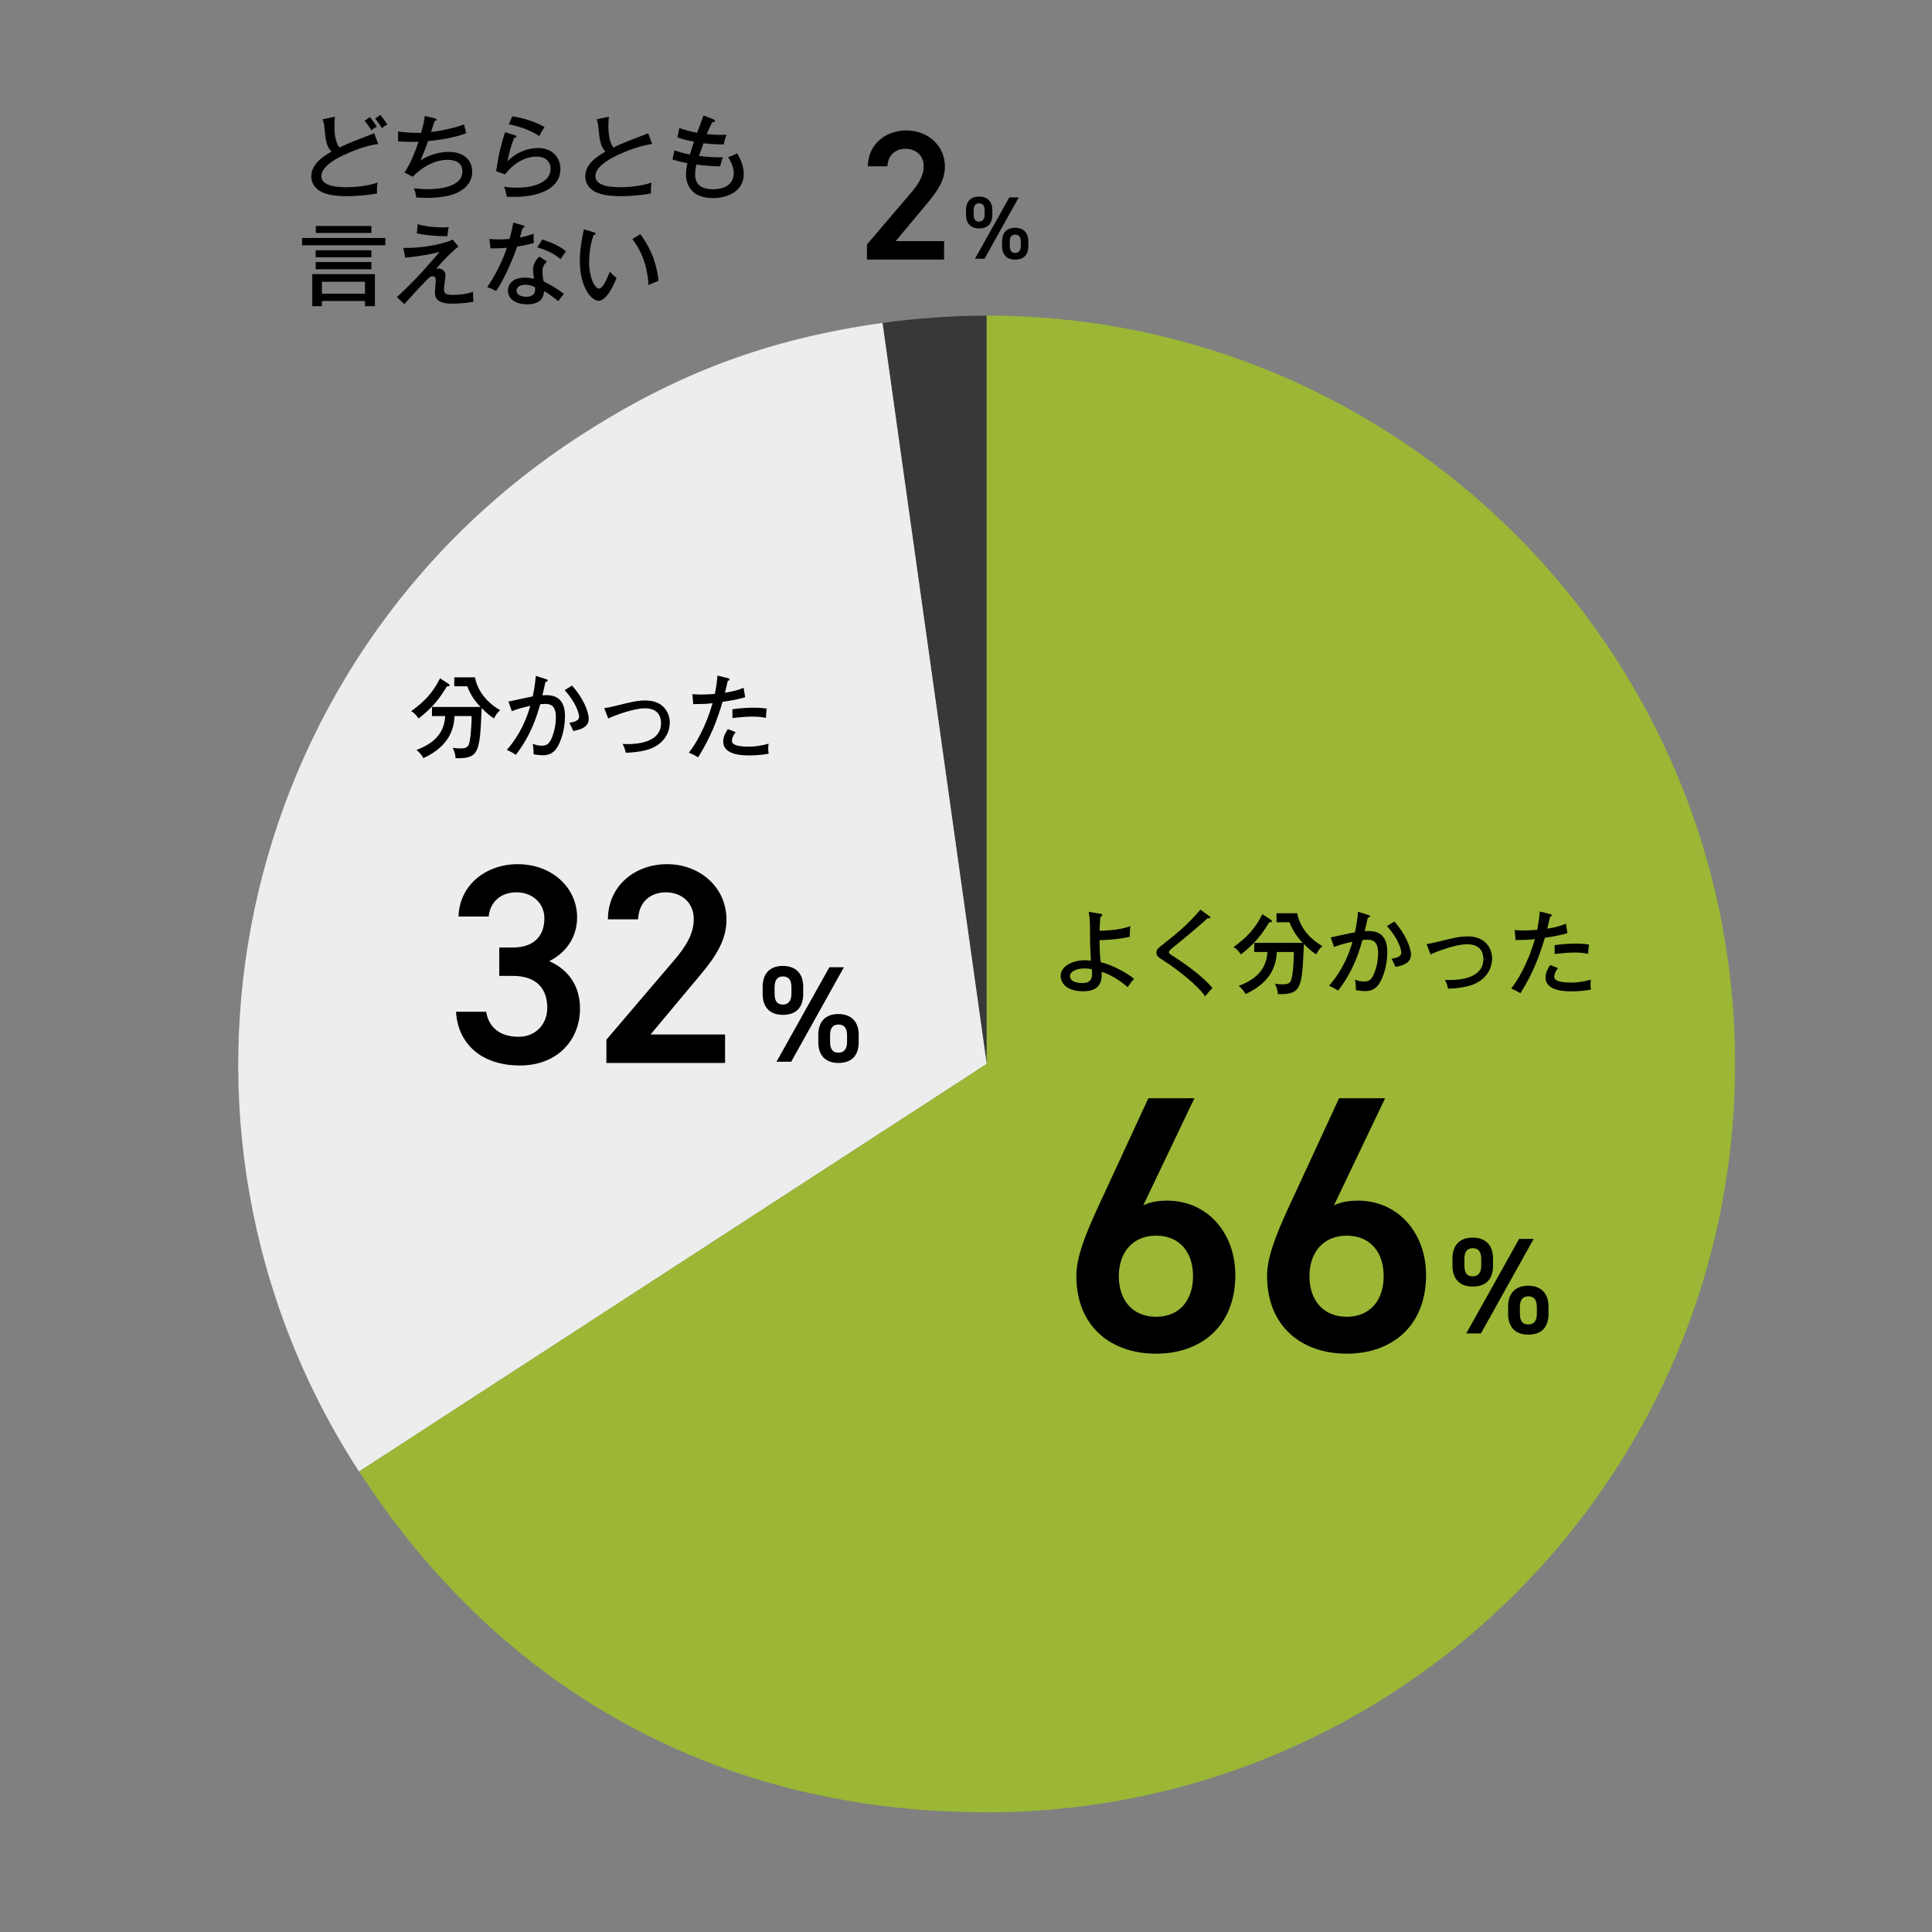 <?xml version="1.0" encoding="UTF-8"?>
<svg id="_レイヤー_2" data-name="レイヤー 2" xmlns="http://www.w3.org/2000/svg" viewBox="0 0 253.86 253.86">
  <rect x="0" y="0" width="253.86" height="253.86" fill="#808080" stroke="none"/>
  <g id="_レイヤー_1-2" data-name="レイヤー 1">
    <g>
      <rect width="253.86" height="253.86" fill="none" stroke-width="0"/>
      <g>
        <g>
          <path d="M129.65,139.8l-13.69-97.37c4.3-.6,9.34-.96,13.69-.96v98.33Z" fill="#383838" stroke-width="0"/>
          <path d="M129.65,139.8l-82.47,53.56c-29.58-45.55-16.63-106.45,28.91-136.02,12.75-8.28,24.81-12.79,39.87-14.91l13.69,97.37Z" fill="#ededed" stroke-width="0"/>
          <path d="M129.65,139.8V41.47c54.31,0,98.33,44.02,98.33,98.33s-44.02,98.33-98.33,98.33c-34.76,0-63.54-15.63-82.47-44.78l82.47-53.56Z" fill="#9bb735" stroke-width="0"/>
        </g>
        <g>
          <path d="M144.6,120.07c.13.02.24.06.24.18,0,.13-.11.17-.25.22-.08.88-.1,1.7-.1,1.83,2.02-.04,3.14-.3,4.03-.59-.05.36-.08.97-.06,1.37-1.32.35-3.27.44-3.98.46,0,.83.04,2.41.18,2.91,1.18.22,3.27,1.26,4.35,2.16-.41.49-.46.54-.84,1.1-1.31-1.16-2.66-1.8-3.42-2.01.16,2.11-1.08,2.55-2.42,2.55-2.23,0-2.96-1.13-2.96-2.01,0-1.34,1.62-2.07,3.21-2.07.25,0,.44.02.76.06-.1-1.82-.11-1.97-.12-4.52-.01-1.09-.12-1.62-.17-1.9l1.55.26ZM142.47,127.25c-1.15,0-1.88.47-1.88,1.01s.54.91,1.63.91c.71,0,1.27-.24,1.27-1.16,0-.18-.01-.32-.02-.65-.22-.05-.54-.11-1-.11Z" stroke-width="0"/>
          <path d="M158.87,120.35c.08.06.17.14.17.2,0,.04-.02.12-.14.12-.06,0-.14-.02-.19-.04-.37.35-2.9,2.53-4.57,3.86-.22.17-.54.43-.54.6,0,.19.06.23.62.59.9.58,3.65,2.39,5.1,4.16-.37.34-.43.41-.97,1.07-.98-1.44-3.67-3.54-5.21-4.53-1.07-.68-1.18-.77-1.18-1.24,0-.28,0-.41.98-1.16.96-.74,3.12-2.42,4.79-4.46l1.14.83Z" stroke-width="0"/>
          <path d="M167,120.87s.13.1.13.18c0,.13-.11.13-.35.13-1,1.62-1.8,2.73-3.73,4.23-.33-.5-.6-.76-.97-.96,1.69-1.25,2.77-2.3,3.79-4.32l1.13.73ZM164.8,125.1v-1.21h6.38c-1.08-1.1-1.47-2.06-1.75-2.71h-1.7v-1.18h2.73c.3,1.81,1.67,3.41,3.3,4.31-.47.46-.56.59-.8,1.09-.58-.34-1.06-.78-1.63-1.37-.24,5.64-.3,6.6-3.12,6.6-.12,0-.2-.01-.31-.01-.02-.65-.28-1.14-.37-1.36.17.02.55.08.98.08,1.13,0,1.19-.34,1.37-1.8.05-.42.14-1.87.13-2.45h-2.24c-.07,1.12-.29,3.8-4.11,5.53-.25-.54-.7-.91-.9-1.08,2.93-1.08,3.67-2.77,3.78-4.45h-1.73Z" stroke-width="0"/>
          <path d="M179.8,120.23c.13.04.22.07.22.17,0,.07-.07.18-.3.2-.02.14-.34,1.49-.4,1.75,1.03-.06,2.97-.11,2.97,2.75,0,1.79-.59,3.53-1.16,4.29-.41.54-.94.84-1.76.84-.17,0-.7-.02-1.22-.14.02-.35.01-.68-.1-1.38.24.11.61.26,1.17.26.61,0,.86-.23,1.06-.52.32-.47.8-1.76.8-3.21,0-1.54-.7-1.76-1.39-1.76-.19,0-.5.02-.67.05-.44,1.54-1.16,3.99-3.2,6.64-.38-.26-.82-.49-1.19-.64,1.85-2.12,2.65-4.27,3.09-5.8-.83.19-1.69.4-2.43.71l-.44-1.27c.52-.1,2.73-.6,3.19-.67.3-1.43.37-2.3.4-2.7l1.37.43ZM183.21,121.09c1.4,1.5,2.19,3.42,2.19,4.34,0,.76-.47,1.36-2.05,1.62-.2-.54-.36-.8-.5-1.07.6-.11,1.28-.25,1.28-.82,0-.41-.44-1.91-1.89-3.47l.97-.61Z" stroke-width="0"/>
          <path d="M187.45,124.05c.37-.05.73-.11,1.77-.37,1.6-.4,2.55-.64,3.63-.64,2.53,0,3.21,1.8,3.21,2.9,0,.68-.24,2.38-2.25,3.32-1.21.58-3.23.64-3.53.65-.13-.6-.31-.95-.43-1.16.18.01.37.02.67.02,1.09,0,4.39-.14,4.39-2.76,0-.53-.16-1.94-2.11-1.94-1.55,0-4.1.98-4.83,1.34l-.53-1.37Z" stroke-width="0"/>
          <path d="M203.68,120.1c.16.04.23.1.23.17,0,.14-.17.17-.23.18-.06.24-.32,1.34-.37,1.57,1.36-.2,2.05-.48,2.45-.65l.2,1.24c-.41.12-1.19.36-2.97.61-.76,2.58-1.61,4.74-3.21,7.29-.42-.25-.47-.28-1.21-.62.72-.88,2.15-3.14,3.11-6.49-.89.1-1.37.11-2.54.12l-.11-1.31c.29.02.6.05,1.07.05.8,0,1.5-.06,1.88-.08.24-1.18.29-1.8.35-2.41l1.37.34ZM204.74,127.2c-.42.44-.52.97-.52,1.13,0,.48.56.78,2.27.78.49,0,1.5-.07,2.55-.4-.02.18-.05.4-.05.66,0,.32.04.48.07.66-1.22.23-2.29.23-2.55.23-.78,0-3.43,0-3.43-1.83,0-.53.18-.96.61-1.63l1.04.41ZM204.29,124.19c1.19-.18,2.2-.2,2.75-.2.98,0,1.4.07,1.75.12-.08.5-.1,1.03-.1,1.22-.38-.07-.86-.17-1.79-.17-1.08,0-2.17.14-2.62.2v-1.18Z" stroke-width="0"/>
        </g>
        <g>
          <path d="M150.22,158.38c.96-.48,2.11-.62,3.17-.62,5.18,0,8.93,4.18,8.93,9.79,0,6.67-4.46,10.32-10.42,10.32s-10.47-3.6-10.47-10.23c0-2.45,1.2-5.42,2.69-8.69l6.77-14.64h6.05l-6.72,14.07ZM151.91,173.02c3.02,0,4.85-2.11,4.85-5.33s-1.82-5.33-4.85-5.33-4.9,2.16-4.9,5.33,1.82,5.33,4.9,5.33Z" stroke-width="0"/>
          <path d="M175.28,158.38c.96-.48,2.11-.62,3.17-.62,5.18,0,8.93,4.18,8.93,9.79,0,6.67-4.46,10.32-10.42,10.32s-10.47-3.6-10.47-10.23c0-2.45,1.2-5.42,2.69-8.69l6.77-14.64h6.05l-6.72,14.07ZM176.96,173.02c3.02,0,4.85-2.11,4.85-5.33s-1.82-5.33-4.85-5.33-4.9,2.16-4.9,5.33,1.82,5.33,4.9,5.33Z" stroke-width="0"/>
        </g>
        <path d="M196.18,166.3c0,1.62-.77,2.75-2.68,2.75-1.71,0-2.65-1.01-2.65-2.75v-.94c0-1.75.97-2.74,2.65-2.74s2.68.97,2.68,2.74v.94ZM194.63,166.29v-.88c0-.95-.38-1.4-1.13-1.4-.7,0-1.08.47-1.08,1.4v.88c0,.88.29,1.42,1.08,1.42s1.13-.56,1.13-1.42ZM201.52,162.79l-6.93,12.42h-1.93l6.95-12.42h1.91ZM203.47,172.62c0,1.62-.77,2.75-2.68,2.75-1.69,0-2.63-1.01-2.63-2.75v-.94c0-1.75.97-2.74,2.63-2.74s2.68.97,2.68,2.74v.94ZM201.94,172.61v-.88c0-.95-.4-1.4-1.13-1.4s-1.1.47-1.1,1.4v.88c0,.88.29,1.42,1.1,1.42s1.13-.56,1.13-1.42Z" stroke-width="0"/>
        <g>
          <path d="M58.95,89.87s.13.1.13.18c0,.13-.11.13-.35.13-1,1.62-1.8,2.73-3.73,4.23-.34-.5-.6-.76-.97-.96,1.69-1.25,2.77-2.3,3.79-4.32l1.13.73ZM56.76,94.1v-1.21h6.38c-1.08-1.1-1.48-2.06-1.75-2.71h-1.7v-1.18h2.73c.3,1.81,1.67,3.41,3.3,4.31-.47.46-.56.59-.8,1.09-.58-.34-1.06-.78-1.63-1.37-.24,5.64-.3,6.6-3.12,6.6-.12,0-.2-.01-.31-.01-.02-.65-.28-1.14-.37-1.36.17.02.55.08.98.08,1.13,0,1.19-.34,1.37-1.8.05-.42.14-1.87.13-2.45h-2.24c-.07,1.12-.29,3.8-4.11,5.53-.25-.54-.7-.91-.9-1.08,2.93-1.08,3.67-2.77,3.78-4.45h-1.73Z" stroke-width="0"/>
          <path d="M71.75,89.24c.13.04.22.07.22.17,0,.07-.07.18-.3.2-.02.14-.34,1.49-.4,1.75,1.03-.06,2.97-.11,2.97,2.75,0,1.79-.59,3.53-1.16,4.29-.41.54-.94.84-1.76.84-.17,0-.7-.02-1.22-.14.02-.35.01-.68-.1-1.38.24.11.61.26,1.18.26.61,0,.86-.23,1.06-.52.32-.47.8-1.76.8-3.21,0-1.54-.7-1.76-1.39-1.76-.19,0-.5.02-.67.05-.44,1.54-1.16,3.99-3.2,6.64-.38-.26-.82-.49-1.19-.64,1.85-2.12,2.65-4.27,3.09-5.8-.83.19-1.69.4-2.43.71l-.44-1.27c.52-.1,2.73-.6,3.19-.67.3-1.43.37-2.3.4-2.7l1.37.43ZM75.16,90.09c1.4,1.5,2.2,3.42,2.2,4.34,0,.76-.47,1.36-2.05,1.62-.2-.54-.36-.8-.5-1.07.6-.11,1.28-.25,1.28-.82,0-.41-.44-1.91-1.9-3.47l.97-.61Z" stroke-width="0"/>
          <path d="M79.4,93.05c.37-.05.73-.11,1.77-.37,1.6-.4,2.55-.64,3.63-.64,2.53,0,3.21,1.8,3.21,2.9,0,.68-.24,2.38-2.25,3.32-1.21.58-3.23.64-3.53.65-.13-.6-.31-.95-.43-1.16.18.01.37.02.67.02,1.09,0,4.39-.14,4.39-2.76,0-.53-.16-1.94-2.11-1.94-1.55,0-4.1.98-4.83,1.34l-.53-1.37Z" stroke-width="0"/>
          <path d="M95.63,89.1c.16.04.23.1.23.17,0,.14-.17.17-.23.18-.06.24-.32,1.34-.37,1.57,1.36-.2,2.05-.48,2.45-.65l.2,1.24c-.41.12-1.19.36-2.97.61-.76,2.58-1.61,4.74-3.21,7.29-.42-.25-.47-.28-1.21-.62.72-.88,2.15-3.14,3.11-6.49-.89.1-1.37.11-2.54.12l-.11-1.31c.29.02.6.05,1.07.05.8,0,1.5-.06,1.88-.08.24-1.18.29-1.8.35-2.41l1.37.34ZM96.69,96.2c-.42.44-.52.97-.52,1.13,0,.48.56.78,2.27.78.49,0,1.5-.07,2.55-.4-.02.18-.05.4-.05.66,0,.32.04.48.07.66-1.22.23-2.29.23-2.55.23-.78,0-3.43,0-3.43-1.83,0-.53.18-.96.61-1.63l1.04.41ZM96.25,93.19c1.19-.18,2.2-.2,2.75-.2.98,0,1.4.07,1.75.12-.08.5-.1,1.03-.1,1.22-.38-.07-.86-.17-1.79-.17-1.08,0-2.17.14-2.62.2v-1.18Z" stroke-width="0"/>
        </g>
        <g>
          <path d="M65.59,124.5h1.79c2.69,0,4.15-1.42,4.15-3.85,0-1.87-1.46-3.4-3.66-3.4s-3.48,1.38-3.66,3.18h-3.96c.11-4.15,3.62-6.88,7.77-6.88,4.52,0,7.81,3.1,7.81,6.99,0,2.8-1.64,4.75-3.66,5.75,2.35,1.05,4.04,3.06,4.04,6.24,0,4.07-2.92,7.47-7.88,7.47-5.23,0-8.18-2.99-8.41-7.06h3.96c.3,1.87,1.61,3.29,4.26,3.29,2.24,0,3.77-1.64,3.77-3.81,0-2.62-1.53-4.19-4.52-4.19h-1.79v-3.74Z" stroke-width="0"/>
          <path d="M95.26,139.67h-15.58v-3.06l8.86-10.39c1.68-1.94,2.62-3.62,2.62-5.42,0-2.35-1.76-3.55-3.66-3.55-2.02,0-3.55,1.23-3.66,3.55h-3.96c0-4.37,3.51-7.25,7.77-7.25s7.81,2.99,7.81,7.32c0,3.25-2.24,5.79-3.89,7.77l-6.09,7.29h9.79v3.74Z" stroke-width="0"/>
        </g>
        <path d="M105.54,130.6c0,1.62-.77,2.75-2.68,2.75-1.71,0-2.65-1.01-2.65-2.75v-.94c0-1.75.97-2.74,2.65-2.74s2.68.97,2.68,2.74v.94ZM103.99,130.58v-.88c0-.95-.38-1.4-1.13-1.4-.7,0-1.08.47-1.08,1.4v.88c0,.88.29,1.42,1.08,1.42s1.13-.56,1.13-1.42ZM110.89,127.09l-6.93,12.42h-1.93l6.95-12.42h1.91ZM112.83,136.92c0,1.62-.77,2.75-2.68,2.75-1.69,0-2.63-1.01-2.63-2.75v-.94c0-1.75.97-2.74,2.63-2.74s2.68.97,2.68,2.74v.94ZM111.3,136.9v-.88c0-.95-.4-1.4-1.13-1.4s-1.1.47-1.1,1.4v.88c0,.88.29,1.42,1.1,1.42s1.13-.56,1.13-1.42Z" stroke-width="0"/>
        <g>
          <path d="M49.67,18.92c-1.68.24-3.37.91-4.65,1.52-1.26.6-2.79,1.57-2.79,2.71,0,1.45,2.55,1.45,3.36,1.45s2.67-.12,4.03-.61c-.05.2-.12.54-.08,1.43-1.19.23-2.83.36-3.91.36-2.12,0-2.96-.35-3.48-.61-.74-.4-1.25-1.12-1.25-1.98,0-1.26.89-2.29,2.65-3.27-.67-.71-.76-1.49-.92-3.12-.02-.25-.07-.67-.24-1.12l1.62-.35c-.05.52-.07.82-.07,1.16,0,.86.07,2.1.65,2.89.59-.29,1.42-.64,1.93-.84.42-.17,2.51-.97,2.65-1.03l.52,1.4ZM48.6,15.39c.23.25.7.88.92,1.27-.28.12-.49.26-.71.47-.32-.52-.53-.82-.89-1.26l.67-.48ZM49.98,15.1c.22.26.68.89.92,1.27-.29.13-.49.26-.72.47-.31-.52-.53-.82-.89-1.25l.68-.49Z" stroke-width="0"/>
          <path d="M57.13,15.55c.08.02.24.07.24.17,0,.13-.19.17-.26.17-.07.23-.41,1.24-.47,1.44.88-.06,2.97-.46,4.33-.98.02.06.29,1.15.29,1.16-1.44.54-3.45.9-5.01,1.02-.26.78-.55,1.48-.98,2.52.49-.29,1.88-1.09,3.65-1.09,2.48,0,3.13,1.51,3.13,2.61,0,1.77-1.52,2.54-2.06,2.79-1.39.65-3.56.64-3.98.64-.64,0-1.01-.04-1.33-.06-.02-.48-.19-.96-.29-1.2.37.04,1.03.12,1.87.12,1.03,0,4.5-.16,4.5-2.34,0-1.52-1.64-1.52-1.93-1.52-1.7,0-3.43.96-4.59,2.23l-1.09-.56c.78-1.16,1.39-2.7,1.85-4.05-.13.01-.46.02-.95.02-.8,0-1.33-.04-1.74-.06v-1.31c.96.19,2.71.19,3.03.19.29-1.09.4-1.57.48-2.23l1.33.32Z" stroke-width="0"/>
          <path d="M67.73,17.79s.13.06.13.14c0,.12-.13.18-.28.17-.34.72-.73,2.13-.89,3.07,1.1-1.08,2.51-1.72,4.02-1.72,1.92,0,2.93,1.31,2.93,2.76,0,2.4-2.5,3.66-6.11,3.66-.41,0-.71-.01-.95-.02-.02-.17-.1-.53-.13-.66-.14-.49-.17-.55-.22-.67.38.07.89.14,1.74.14,2.33,0,4.38-.79,4.38-2.47,0-.88-.6-1.61-1.8-1.61-1.7,0-3.13.98-4.2,2.33l-1.16-.41c.32-2.18.59-3.29,1.17-5.13l1.36.42ZM67.32,15.28c.41.06,2.57.42,4.23,1.42-.3.46-.46.71-.7,1.18-1.09-.76-2.7-1.3-3.98-1.54l.44-1.06Z" stroke-width="0"/>
          <path d="M85.67,18.92c-1.68.24-3.37.91-4.65,1.52-1.26.6-2.79,1.57-2.79,2.71,0,1.45,2.55,1.45,3.36,1.45s2.67-.12,4.03-.61c-.05.2-.12.54-.08,1.43-1.19.23-2.83.36-3.91.36-2.12,0-2.96-.35-3.48-.61-.74-.4-1.25-1.12-1.25-1.98,0-1.26.89-2.29,2.65-3.27-.67-.71-.75-1.49-.92-3.12-.02-.25-.07-.67-.24-1.12l1.62-.35c-.05.52-.07.82-.07,1.16,0,.86.07,2.1.65,2.89.59-.29,1.42-.64,1.93-.84.42-.17,2.51-.97,2.65-1.03l.52,1.4Z" stroke-width="0"/>
          <path d="M93.73,15.69c.16.06.23.1.23.19,0,.12-.05.13-.38.19-.34.66-.46.95-.72,1.55,1.37.14,2.22.11,2.59.08-.22.56-.32,1.13-.35,1.28-1.25.01-2.33-.12-2.66-.16-.25.68-.49,1.34-.6,1.67,1.38.17,2.1.18,3.13.18-.17.44-.32,1.08-.35,1.2-1.63-.05-2.72-.19-3.11-.25-.06.25-.17.71-.17,1.34,0,1.48,1.1,1.91,2.35,1.91,1.67,0,2.72-.76,2.72-2.13,0-.79-.43-1.61-.74-2.1.64-.18,1-.4,1.18-.5.64,1.09.88,1.96.88,2.7,0,2.47-2.41,3.19-4.04,3.19-3.12,0-3.55-2.11-3.55-3.11,0-.71.13-1.21.19-1.48-.97-.18-1.59-.37-1.97-.49l.26-1.18c.62.2,1.13.35,2.03.53.26-.88.43-1.34.54-1.68-1.02-.2-1.56-.36-2.18-.56l.25-1.24c.89.31,1.49.47,2.35.62.13-.36.72-1.94.83-2.27l1.3.5Z" stroke-width="0"/>
          <path d="M50.63,31.27v.96h-10.94v-.96h10.94ZM42.3,39.55v.68h-1.27v-4.21h8.23v4.21h-1.3v-.68h-5.66ZM48.8,32.88v.92h-7.32v-.92h7.32ZM48.8,34.43v.95h-7.32v-.95h7.32ZM48.8,29.69v.92h-7.3v-.92h7.3ZM47.96,38.59v-1.57h-5.66v1.57h5.66Z" stroke-width="0"/>
          <path d="M60.22,32.4c-.84.66-2.04,1.87-2.93,2.94.11-.04.14-.06.28-.06.61,0,.97.44.97.86,0,.29-.2,1.55-.2,1.81,0,.67.26.8,1.22.8.83,0,1.82-.12,2.59-.42,0,.25.01.9.06,1.31-1.29.26-2.59.26-2.75.26-2.31,0-2.31-.97-2.31-1.58,0-.22.11-1.22.11-1.43,0-.22,0-.59-.43-.59-.28,0-.46.17-1.03.77-.84.85-1.75,1.87-2.67,2.89l-.97-.92c.7-.65,2.06-1.97,3.18-3.17.4-.43,2.07-2.36,2.42-2.76-1.63.42-3.59.67-4.52.74l-.24-1.27c2.36.04,5.04-.43,6.48-1.1l.76.91ZM54.88,29.46c.5.13,1.5.42,3.43.42.28,0,.42-.01.65-.04-.08.35-.13.61-.17,1.19-.5.02-2.22,0-4.02-.36l.11-1.21Z" stroke-width="0"/>
          <path d="M64.3,31.39c.36.04.66.07,1.27.07.67,0,1.18-.05,1.39-.07.31-1.15.41-1.72.49-2.14l1.3.37c.11.04.17.06.17.16,0,.13-.11.14-.24.16-.06.19-.32,1.08-.37,1.26.3-.05.95-.18,1.81-.49-.02.35-.02.84.04,1.22-1.1.31-2.03.44-2.21.47-.42,1.25-1.61,4.21-2.77,5.84-.5-.26-.54-.28-1.16-.52,1.17-1.68,2.12-3.74,2.59-5.17-.33.04-1.25.1-2.16.08l-.14-1.25ZM71.87,34.35c-.56.53-.59.97-.59,1.25,0,.59.08,1.06.16,1.39.91.42,1.91,1.03,2.65,1.63-.25.29-.36.43-.73.95-1.25-.98-1.5-1.12-1.88-1.32-.05,1.74-1.81,1.74-2.23,1.74-1.37,0-2.51-.62-2.51-1.8,0-.88.66-1.71,2.21-1.71.53,0,.95.1,1.21.16-.05-.41-.12-.88-.12-1.25,0-.77.55-1.46.84-1.67l1,.64ZM69,37.42c-.59,0-1.13.25-1.13.77,0,.8,1.2.8,1.27.8,1.2,0,1.19-.74,1.18-1.24-.65-.34-1.2-.34-1.32-.34ZM71.26,31.47c1.85.61,2.54,1.09,3.11,1.55-.41.58-.53.74-.71,1.03-1.08-.94-2.42-1.36-3.07-1.55l.67-1.03Z" stroke-width="0"/>
          <path d="M78,30.52c.17.05.25.07.25.19,0,.14-.16.17-.26.17-.58,1.66-.58,3.31-.58,3.6,0,1.96.74,3.44,1.31,3.44.52,0,1.14-1.54,1.42-2.23.34.4.54.59.88.82-.22.53-1.21,3.01-2.36,3.01-.98,0-2.47-1.82-2.47-5.23,0-1.45.26-2.89.52-4.16l1.31.4ZM84.14,30.76c1.69,2.27,2.23,4.51,2.39,6.14-.19.06-1,.42-1.32.56-.11-1.9-.58-4.05-2.12-6.04l1.05-.66Z" stroke-width="0"/>
        </g>
        <path d="M124.04,34.11h-10.12v-1.99l5.75-6.75c1.09-1.26,1.7-2.35,1.7-3.52,0-1.53-1.14-2.3-2.38-2.3-1.31,0-2.31.8-2.38,2.3h-2.57c0-2.84,2.28-4.71,5.05-4.71s5.07,1.94,5.07,4.76c0,2.11-1.46,3.76-2.52,5.05l-3.95,4.73h6.36v2.43Z" stroke-width="0"/>
        <path d="M130.39,28.22c0,1.05-.5,1.79-1.74,1.79-1.11,0-1.72-.65-1.72-1.79v-.61c0-1.13.63-1.78,1.72-1.78s1.74.63,1.74,1.78v.61ZM129.38,28.2v-.57c0-.62-.25-.91-.74-.91-.46,0-.7.3-.7.91v.57c0,.57.19.92.7.92s.74-.36.74-.92ZM133.86,25.94l-4.5,8.06h-1.25l4.51-8.06h1.24ZM135.12,32.32c0,1.05-.5,1.79-1.74,1.79-1.1,0-1.71-.65-1.71-1.79v-.61c0-1.13.63-1.78,1.71-1.78s1.74.63,1.74,1.78v.61ZM134.13,32.31v-.57c0-.62-.26-.91-.74-.91s-.71.3-.71.91v.57c0,.57.19.92.71.92s.74-.36.74-.92Z" stroke-width="0"/>
      </g>
    </g>
  </g>
</svg>